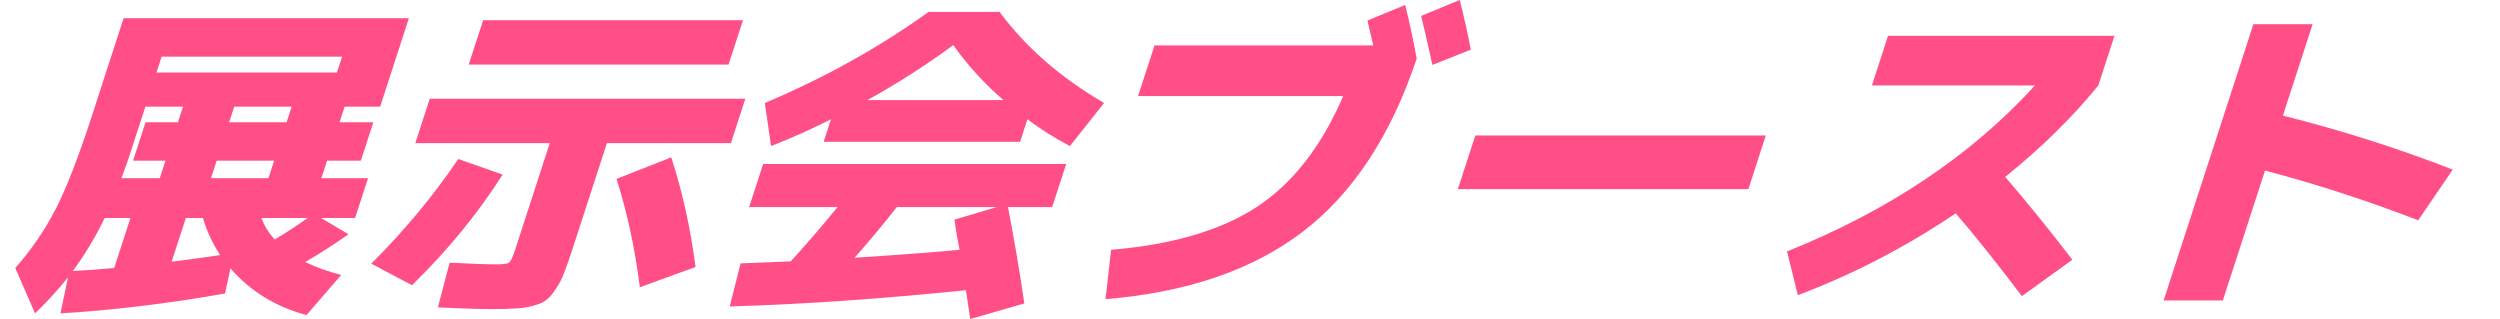 <?xml version="1.0" encoding="utf-8"?>
<svg xmlns="http://www.w3.org/2000/svg" fill="none" height="100%" overflow="visible" preserveAspectRatio="none" style="display: block;" viewBox="0 0 126 16.078" width="100%">
<g id="">
<path d="M113.571 1.219H116.555L115.058 5.827C117.991 6.562 120.844 7.469 123.618 8.548L121.876 11.103C119.244 10.09 116.671 9.255 114.157 8.598L112.031 15.143H109.047L113.571 1.219Z" fill="#FF4F86" id="Vector"/>
<path d="M94.345 4.308L95.158 1.803H106.569L105.756 4.308C104.451 5.91 102.887 7.446 101.063 8.916C102.193 10.229 103.321 11.62 104.447 13.09L101.902 14.926C100.658 13.279 99.548 11.888 98.57 10.752C96.039 12.455 93.386 13.83 90.612 14.876L90.064 12.672C95.177 10.624 99.343 7.836 102.561 4.308H94.345Z" fill="#FF4F86" id="Vector_2"/>
<path d="M73.476 9.533L74.355 6.829H88.996L88.118 9.533H73.476Z" fill="#FF4F86" id="Vector_3"/>
<path d="M70.822 0.25C71.031 1.085 71.224 1.987 71.401 2.955C70.103 6.84 68.186 9.751 65.649 11.687C63.116 13.613 59.805 14.743 55.718 15.077L55.999 12.589C59.079 12.333 61.524 11.615 63.335 10.435C65.15 9.244 66.604 7.38 67.698 4.842H57.358L58.188 2.287H69.213C69.142 1.965 69.043 1.547 68.917 1.035L70.822 0.25ZM74.128 2.504L72.193 3.272C71.937 2.115 71.748 1.291 71.626 0.801L73.572 1.55524e-06C73.807 0.935 73.992 1.77 74.128 2.504Z" fill="#FF4F86" id="Vector_4"/>
<path d="M48.363 12.589C48.331 12.433 48.284 12.183 48.221 11.838C48.169 11.492 48.129 11.236 48.102 11.069L50.239 10.435H45.2C44.558 11.259 43.849 12.11 43.071 12.99C45.439 12.834 47.203 12.7 48.363 12.589ZM51.782 6.011L51.413 7.146H41.512L41.881 6.011C40.914 6.5 39.907 6.951 38.861 7.363L38.548 5.192C41.573 3.912 44.324 2.382 46.798 0.601H50.38C51.697 2.382 53.452 3.912 55.646 5.192L53.923 7.363C53.144 6.951 52.43 6.5 51.782 6.011ZM50.569 5.042C49.592 4.196 48.751 3.272 48.046 2.271C46.691 3.272 45.25 4.196 43.722 5.042H50.569ZM37.757 10.435L38.462 8.265H53.735L53.03 10.435H50.801C51.115 12.06 51.391 13.68 51.627 15.294L48.897 16.078C48.783 15.277 48.712 14.793 48.684 14.626C44.326 15.071 40.358 15.344 36.779 15.444L37.326 13.273C38.441 13.229 39.283 13.195 39.852 13.173C40.539 12.428 41.327 11.515 42.216 10.435H37.757Z" fill="#FF4F86" id="Vector_5"/>
<path d="M23.623 3.256L24.35 1.018H37.446L36.719 3.256H23.623ZM37.565 4.975L36.838 7.213H30.588L28.852 12.556C28.686 13.068 28.542 13.474 28.421 13.774C28.315 14.064 28.176 14.331 28.003 14.576C27.837 14.832 27.678 15.015 27.525 15.127C27.384 15.238 27.166 15.333 26.871 15.411C26.588 15.488 26.299 15.533 26.003 15.544C25.715 15.566 25.313 15.578 24.798 15.578C24.189 15.578 23.28 15.55 22.069 15.494L22.661 13.24C23.755 13.296 24.541 13.323 25.021 13.323C25.361 13.323 25.569 13.296 25.645 13.24C25.734 13.184 25.832 12.99 25.941 12.656L27.709 7.213H20.933L21.66 4.975H37.565ZM25.333 8.799C24.088 10.758 22.565 12.617 20.765 14.375L18.712 13.29C20.413 11.587 21.873 9.828 23.095 8.014L25.333 8.799ZM32.248 14.476C31.999 12.505 31.607 10.685 31.073 9.016L33.831 7.931C34.394 9.656 34.802 11.498 35.055 13.457L32.248 14.476Z" fill="#FF4F86" id="Vector_6"/>
<path d="M7.886 3.656H16.98L17.24 2.855H8.146L7.886 3.656ZM5.756 13.507L6.575 10.986H5.276C4.809 11.954 4.274 12.845 3.671 13.657C4.361 13.624 5.056 13.574 5.756 13.507ZM8.339 8.098H6.706L7.336 6.161H8.968L9.223 5.376H7.327L6.53 7.83C6.439 8.109 6.303 8.493 6.12 8.982H8.051L8.339 8.098ZM11.549 6.161H14.445L14.7 5.376H11.804L11.549 6.161ZM10.919 8.098L10.632 8.982H13.529L13.816 8.098H10.919ZM11.094 12.856C10.704 12.255 10.415 11.632 10.227 10.986H9.367L8.65 13.19C9.774 13.045 10.589 12.934 11.094 12.856ZM13.842 12.071C14.391 11.748 14.948 11.387 15.511 10.986H13.176C13.319 11.376 13.54 11.737 13.842 12.071ZM6.23 0.918H20.608L19.159 5.376H17.369L17.114 6.161H18.817L18.187 8.098H16.485L16.197 8.982H18.549L17.898 10.986H16.178L17.562 11.804C16.907 12.272 16.182 12.739 15.386 13.207C15.912 13.463 16.514 13.68 17.194 13.858L15.449 15.878C13.897 15.466 12.619 14.681 11.614 13.524L11.342 14.793C8.437 15.305 5.672 15.639 3.047 15.794L3.427 13.975C2.913 14.62 2.359 15.227 1.765 15.794L0.77 13.507C1.586 12.583 2.264 11.593 2.807 10.535C3.353 9.467 3.953 7.925 4.608 5.91L6.23 0.918Z" fill="#FF4F86" id="Vector_7"/>
</g>
</svg>